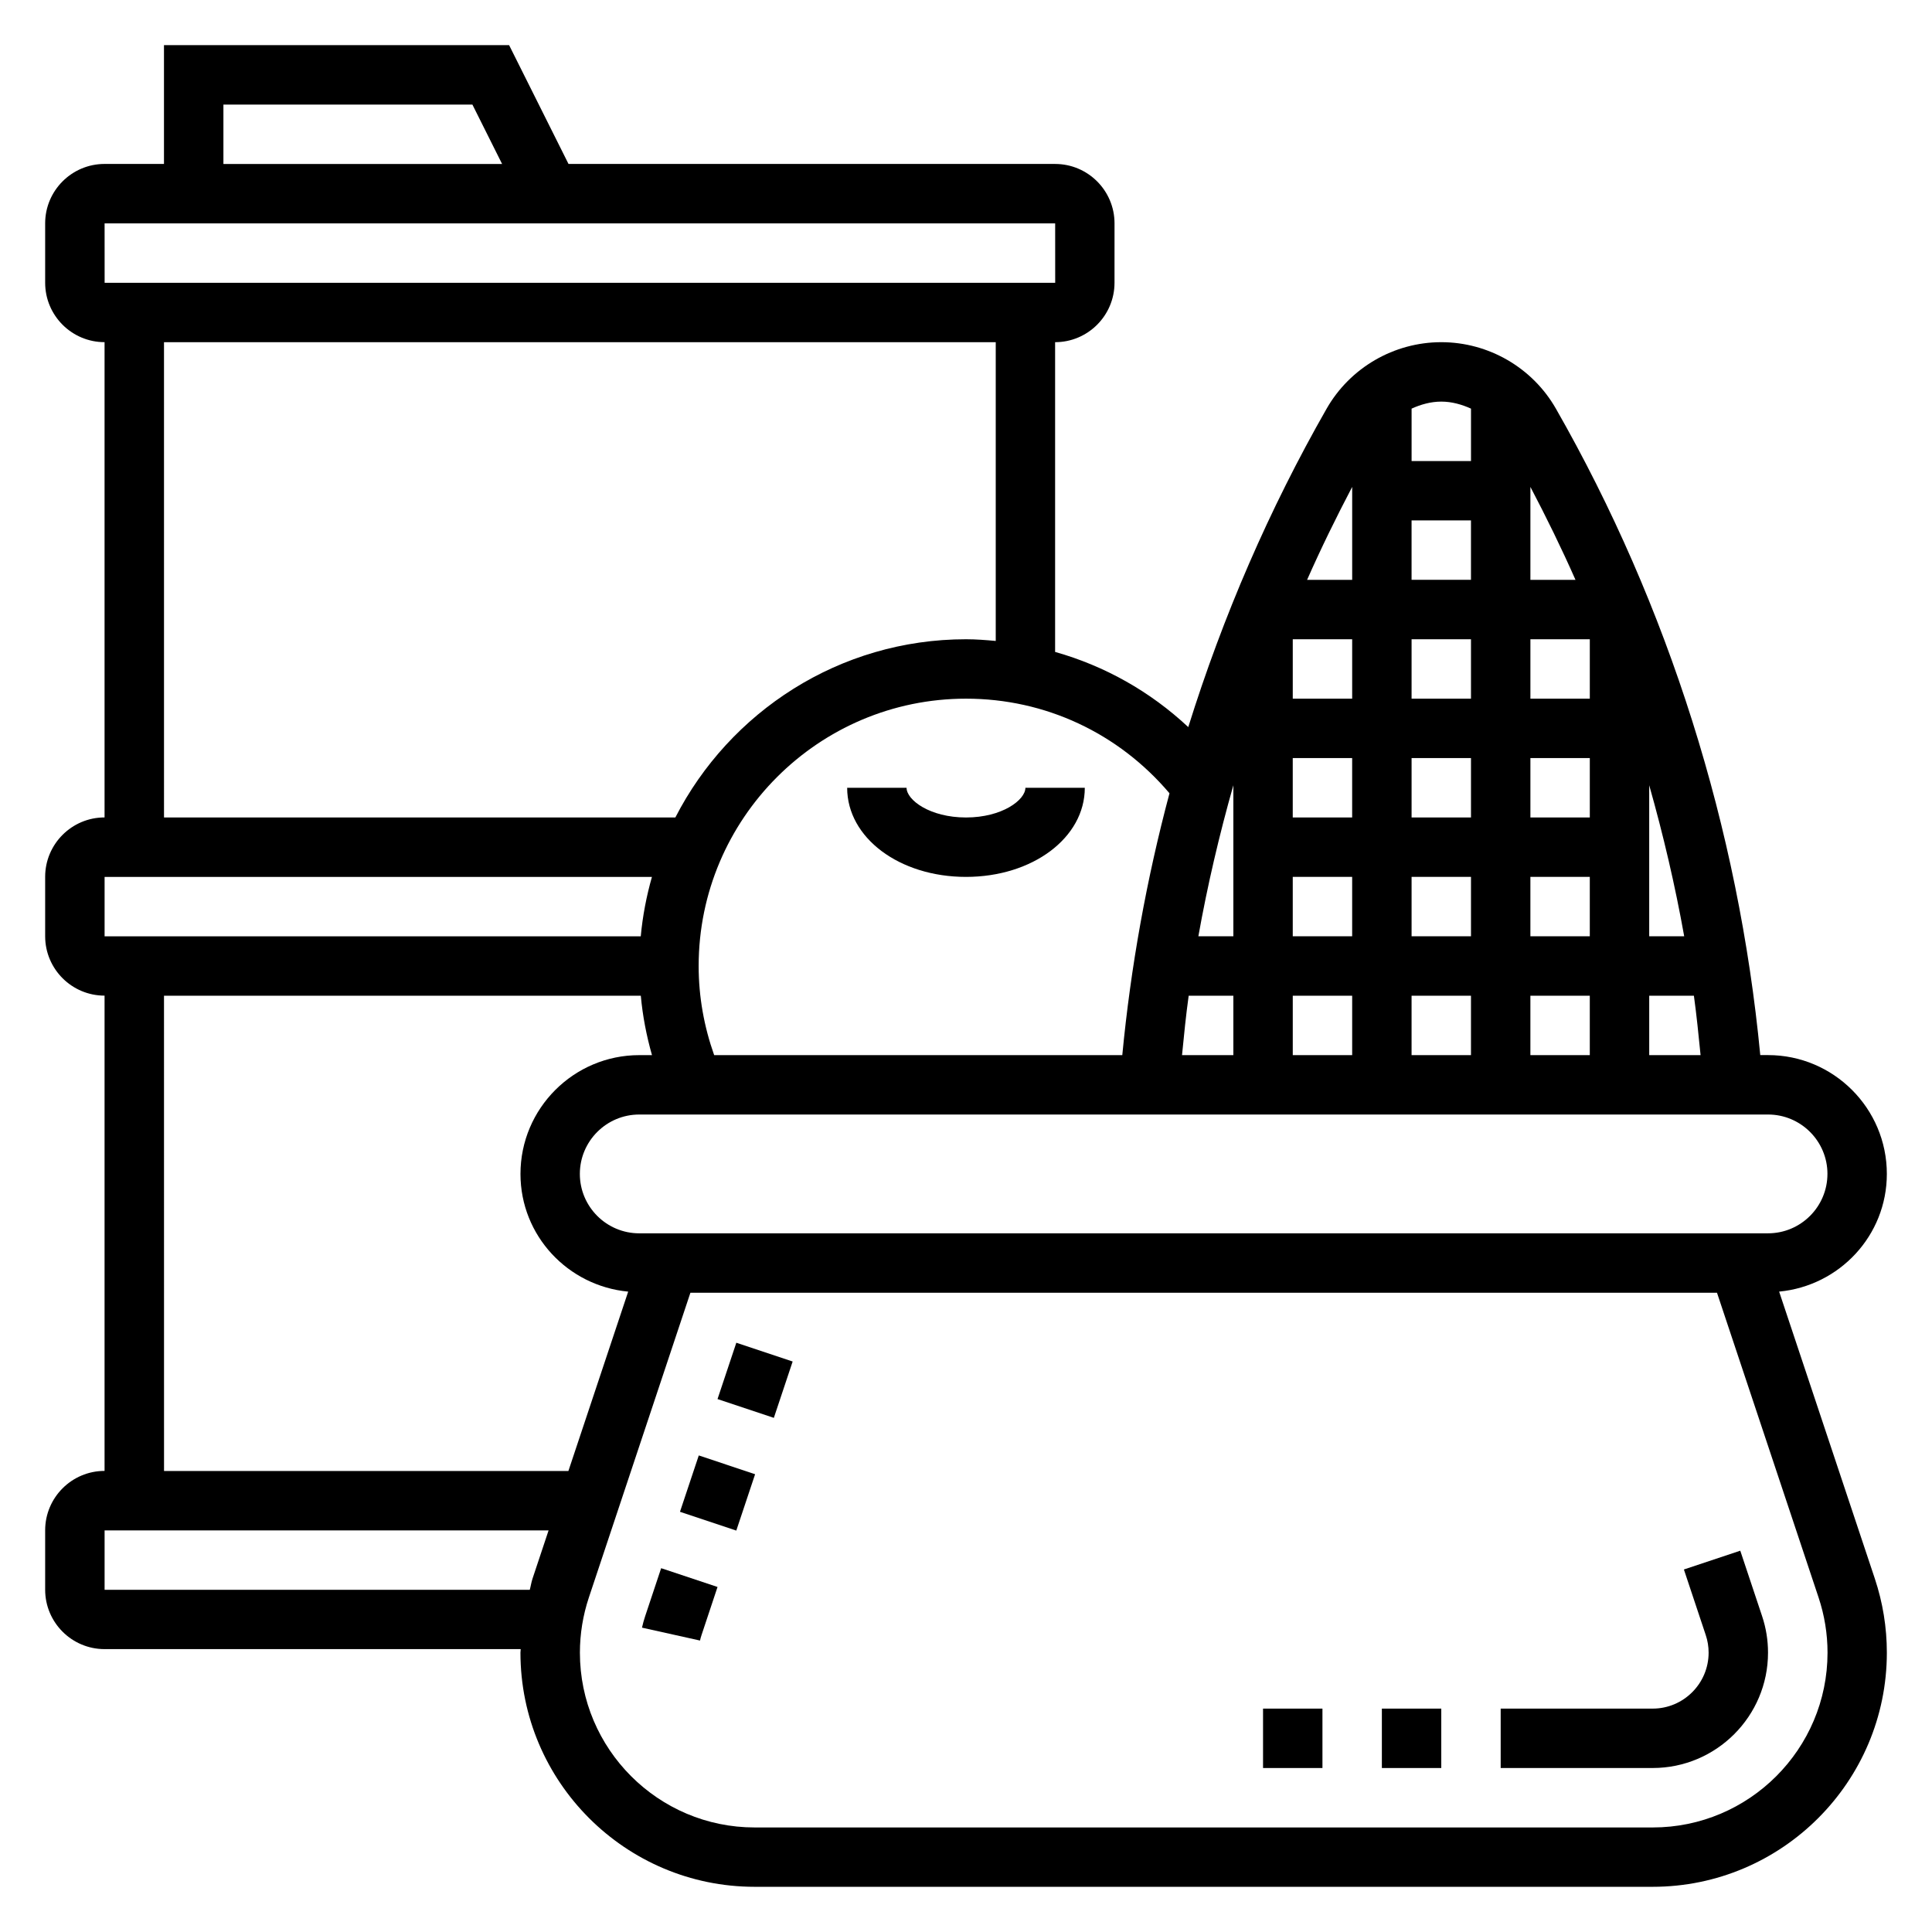 <?xml version="1.0" encoding="UTF-8"?>
<!-- Uploaded to: SVG Repo, www.svgrepo.com, Generator: SVG Repo Mixer Tools -->
<svg fill="#000000" width="800px" height="800px" version="1.1" viewBox="144 144 512 512" xmlns="http://www.w3.org/2000/svg">
 <g>
  <path d="m605.19 554.95-14.941 4.977 5.793 17.383c0.504 1.5 0.758 3.074 0.758 4.664 0 8.172-6.652 14.824-14.824 14.824h-40.281v15.742h40.281c16.855 0 30.566-13.711 30.566-30.566 0-3.289-0.52-6.535-1.559-9.652z"/>
  <path d="m314.97 572.32c-0.332 0.992-0.605 2-0.836 3.023l15.375 3.418c0.109-0.496 0.242-0.992 0.41-1.473l4.234-12.723-14.941-4.977z"/>
  <path d="m324.2 544.64 4.984-14.934 14.926 4.981-4.984 14.934z"/>
  <path d="m334.15 514.77 4.984-14.934 14.926 4.981-4.984 14.934z"/>
  <path d="m615.49 486.29c15.973-1.512 28.543-14.84 28.543-31.191 0-17.367-14.121-31.488-31.488-31.488h-2.055c-5.723-59.961-24.285-119.04-54.152-171.3-6.211-10.875-17.852-17.629-30.387-17.629-12.531 0-24.176 6.754-30.387 17.633-15.207 26.617-27.48 55.008-36.66 84.371-10.086-9.43-22.129-16.207-35.289-19.918v-82.086c8.684 0 15.742-7.062 15.742-15.742l0.004-15.746c0-8.684-7.062-15.742-15.742-15.742l-128.96-0.004-15.742-31.488h-91.461v31.488h-15.742c-8.684 0-15.746 7.062-15.746 15.746v15.742c0 8.684 7.062 15.742 15.742 15.742v125.95c-8.684 0-15.742 7.062-15.742 15.742v15.742c0 8.684 7.062 15.742 15.742 15.742v125.95c-8.684 0-15.742 7.062-15.742 15.742v15.742c0 8.684 7.062 15.742 15.742 15.742h110.28c0.004 0.32-0.066 0.625-0.066 0.934 0 34.219 27.836 62.055 62.055 62.055h238c34.219 0 62.055-27.836 62.055-62.055 0-6.691-1.078-13.297-3.188-19.625zm12.801-31.191c0 8.684-7.062 15.742-15.742 15.742l-299.14 0.004c-8.684 0-15.742-7.062-15.742-15.742 0-8.684 7.062-15.742 15.742-15.742h299.14c8.684-0.004 15.746 7.055 15.746 15.738zm-110.21-173.18h15.742v15.742h-15.742zm15.746 31.488v15.742h-15.742v-15.742zm15.742 110.21v-15.742h15.742v15.742zm-62.977-78.719h15.742v15.742h-15.742zm78.723 15.742h-15.742v-15.742h15.742zm-31.488 0h-15.742v-15.742h15.742zm0 15.746v15.742h-15.742v-15.742zm-47.234 0h15.742v15.742h-15.742zm15.746 31.488v15.742h-15.742v-15.742zm15.742 0h15.742v15.742h-15.742zm31.488-15.746v-15.742h15.742v15.742zm31.488-40.027c3.738 13.195 6.863 26.543 9.273 40.027h-9.273zm-15.742-22.949h-15.742v-15.742h15.742zm-62.977 0h-15.742v-15.742h15.742zm-31.488 62.977h-9.273c2.41-13.484 5.535-26.836 9.273-40.027zm-11.84 15.746h11.84v15.742h-13.602c0.516-5.258 1.035-10.508 1.762-15.742zm122.05 15.742v-15.742h11.84c0.723 5.234 1.242 10.484 1.77 15.742zm-19.539-125.95h-11.949v-24.633c4.234 8.074 8.258 16.27 11.949 24.633zm-27.691-45.375v13.887h-15.742v-13.887c2.453-1.109 5.09-1.859 7.867-1.859 2.781 0 5.418 0.75 7.875 1.859zm-31.488 20.742v24.633h-11.949c3.691-8.363 7.715-16.559 11.949-24.633zm-48.414 81.191c-6.078 22.773-10.273 46.004-12.508 69.391h-108.16c-2.676-7.555-4.109-15.469-4.109-23.613 0-39.062 31.781-70.848 70.848-70.848 21.02-0.004 40.426 9.145 53.926 25.07zm-250.72-182.51h65.984l7.871 15.742h-73.855zm-31.488 31.488h251.91l0.008 15.742h-251.91zm15.742 31.488h220.42v79.168c-2.606-0.238-5.219-0.449-7.871-0.449-33.566 0-62.668 19.238-77.035 47.23h-135.51zm-15.742 141.7h145.05c-1.441 5.078-2.465 10.336-2.961 15.742h-142.09zm15.742 31.488h126.36c0.48 5.352 1.504 10.605 2.961 15.742h-3.363c-17.367 0-31.488 14.121-31.488 31.488 0 16.352 12.57 29.676 28.543 31.188l-15.844 47.535h-107.16zm-15.742 157.44v-15.742h117.66l-4.258 12.785c-0.324 0.969-0.457 1.984-0.73 2.961zm410.27 62.977h-238c-25.535 0-46.309-20.777-46.309-46.312 0-4.992 0.805-9.918 2.379-14.641l26.902-80.746h272.06l26.914 80.742c1.574 4.723 2.379 9.652 2.379 14.641-0.008 25.539-20.785 46.316-46.32 46.316z"/>
  <path d="m384.25 352.77h-15.742c0 13.242 13.832 23.617 31.488 23.617s31.488-10.375 31.488-23.617h-15.742c0 3.211-6.133 7.871-15.742 7.871-9.617 0-15.75-4.66-15.75-7.871z"/>
  <path d="m478.72 596.8h15.742v15.742h-15.742z"/>
  <path d="m510.21 596.8h15.742v15.742h-15.742z"/>
 </g>
</svg>